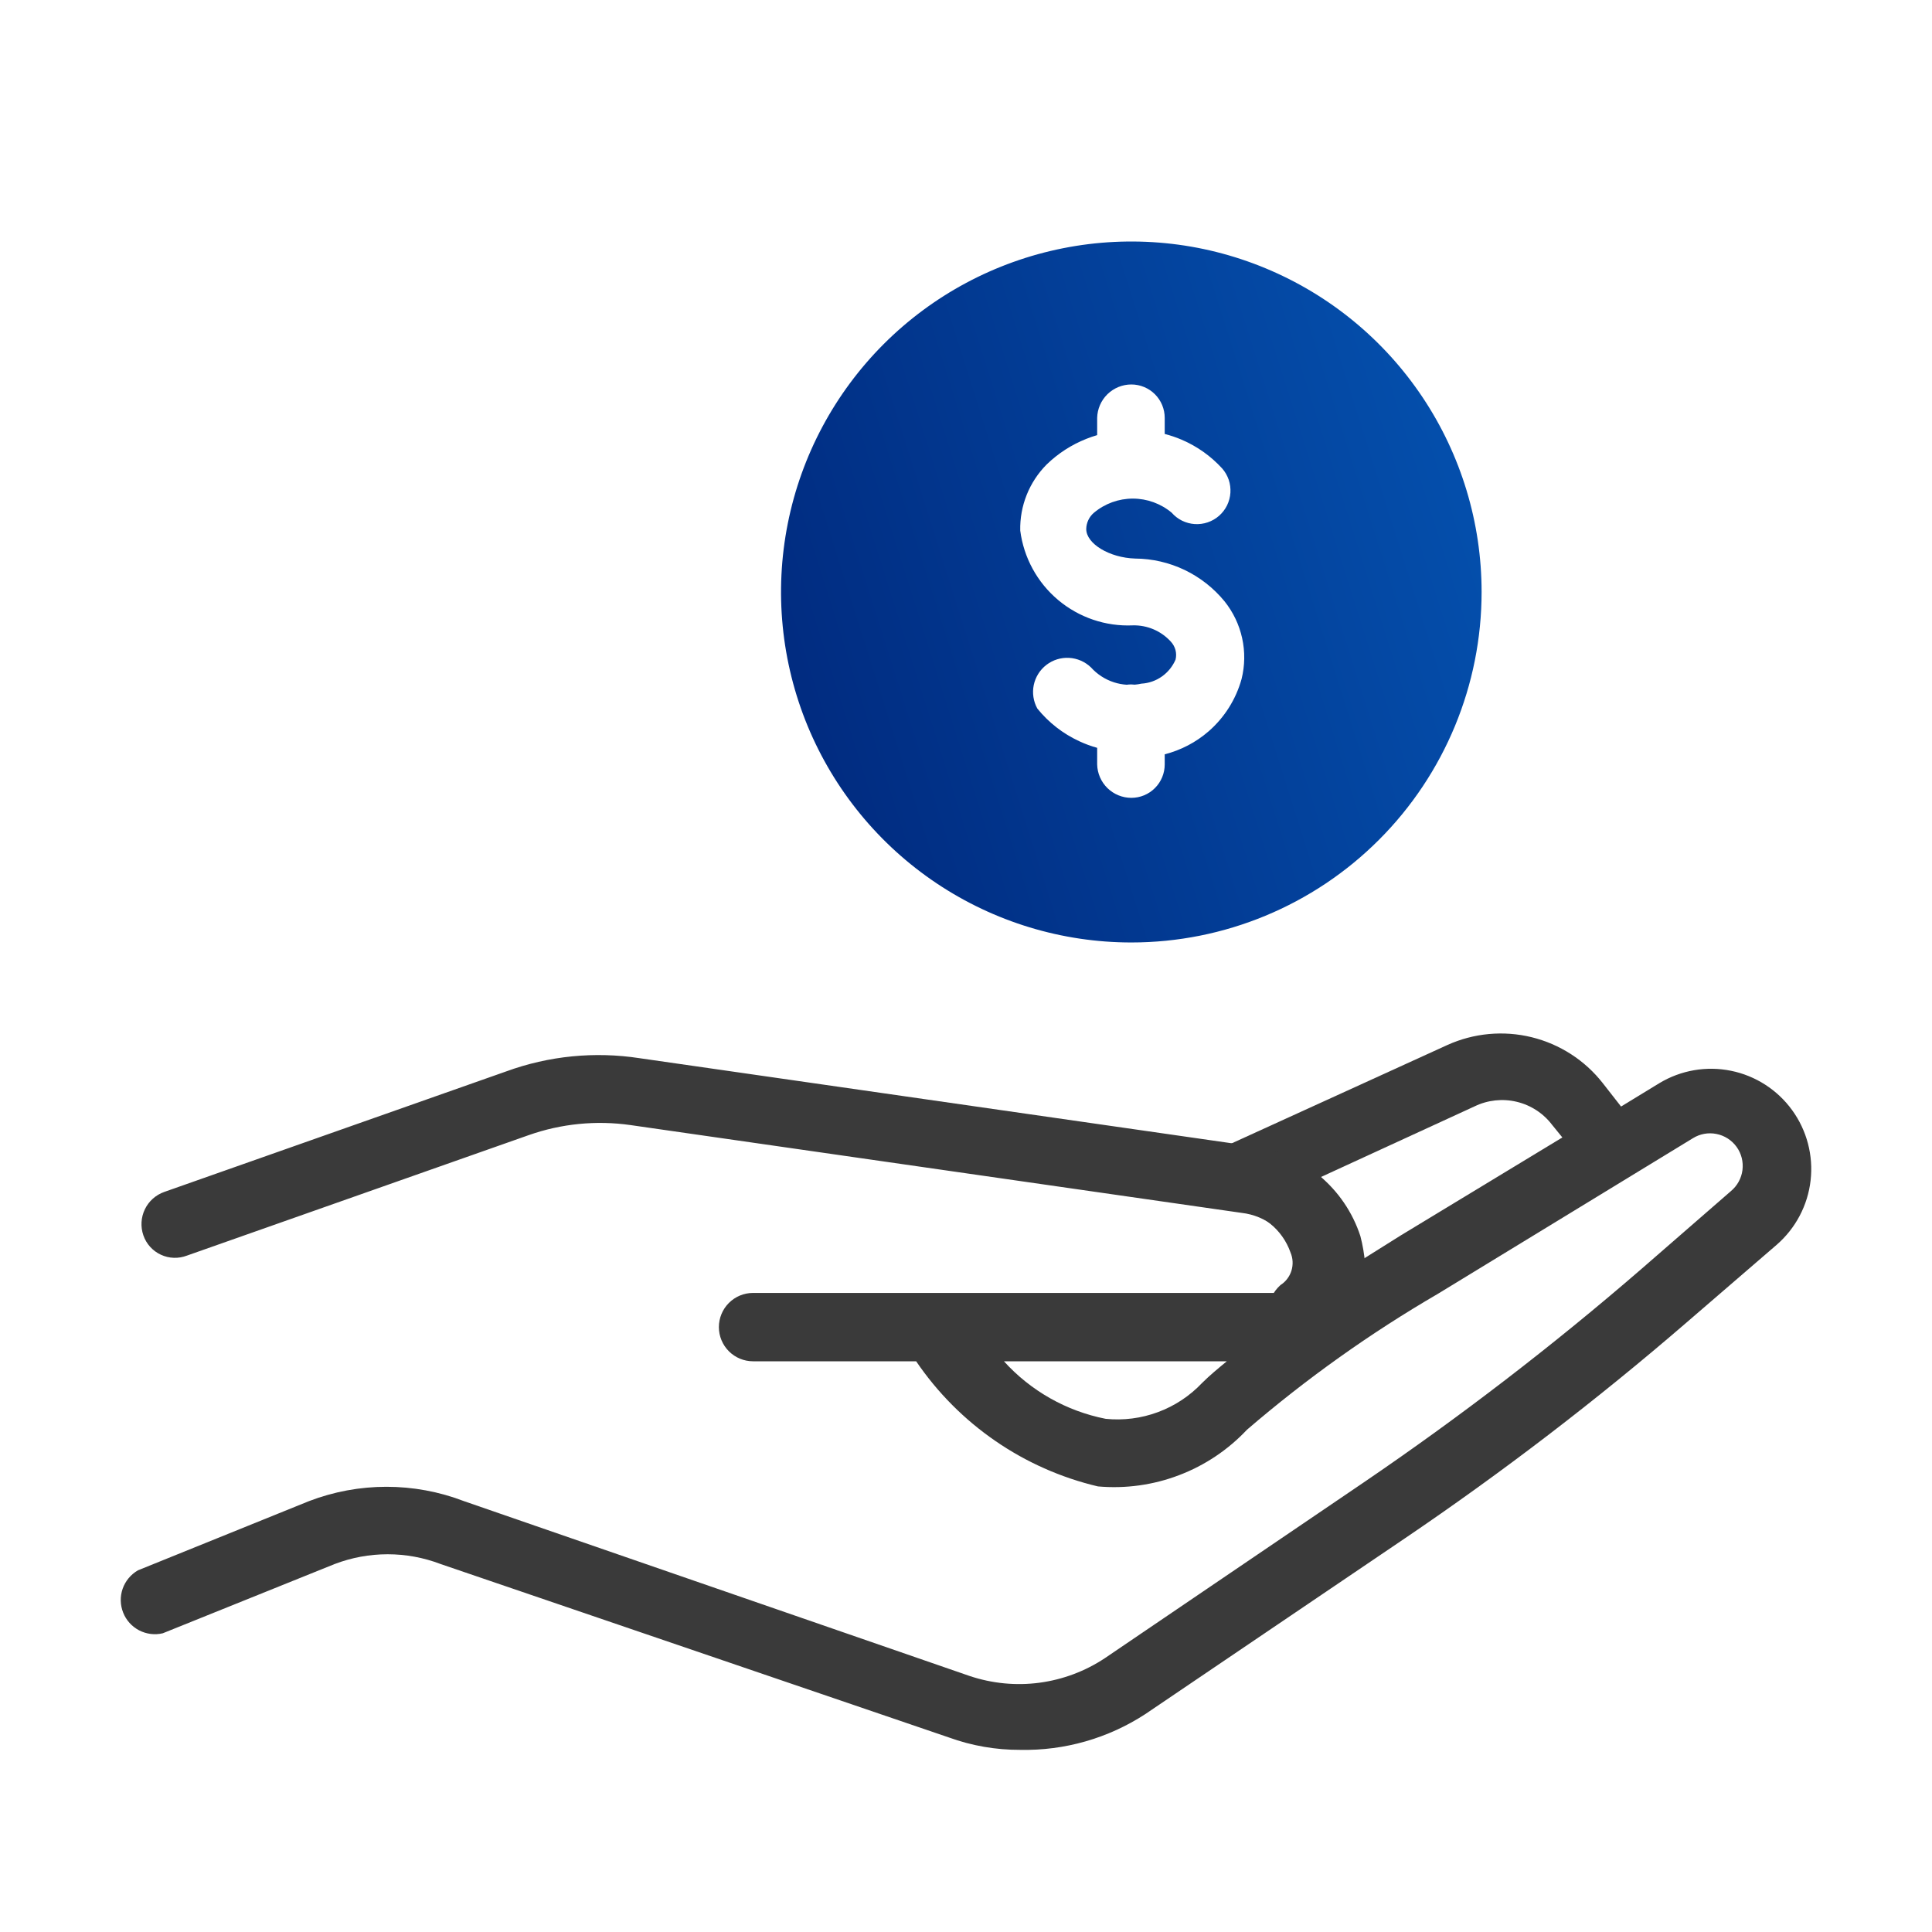 <?xml version="1.0" encoding="UTF-8"?> <svg xmlns="http://www.w3.org/2000/svg" width="55" height="55" viewBox="0 0 55 55" fill="none"><path d="M37.048 39.129C36.877 39.126 36.71 39.08 36.561 38.996C36.411 38.91 36.288 38.783 36.206 38.631C36.124 38.478 36.086 38.306 36.097 38.133V37.292C36.121 37.02 36.248 36.767 36.451 36.584C36.601 36.489 36.712 36.343 36.765 36.173C36.817 36.002 36.808 35.819 36.738 35.655C36.624 35.33 36.42 35.043 36.15 34.827C35.88 34.612 35.555 34.477 35.212 34.439C35.008 34.404 34.819 34.307 34.672 34.16C34.526 34.014 34.428 33.825 34.395 33.62C34.362 33.413 34.398 33.201 34.498 33.017C34.598 32.833 34.756 32.688 34.947 32.602L41.204 29.749C41.956 29.409 42.801 29.331 43.602 29.527C44.404 29.724 45.116 30.183 45.626 30.833L46.577 32.049C46.659 32.157 46.717 32.282 46.748 32.414C46.779 32.546 46.782 32.683 46.758 32.816C46.733 32.949 46.68 33.076 46.603 33.188C46.526 33.3 46.427 33.394 46.312 33.465L40.784 36.828C39.59 37.536 38.573 38.222 37.623 38.885L37.468 38.996C37.339 39.07 37.196 39.116 37.048 39.129ZM37.6 33.509C38.069 33.946 38.419 34.494 38.617 35.102C38.683 35.356 38.727 35.615 38.75 35.877L39.878 35.169L44.477 32.381L44.189 32.027C43.939 31.696 43.582 31.462 43.179 31.366C42.776 31.269 42.351 31.315 41.978 31.496L37.6 33.509Z" fill="#3A3A3A"></path><path d="M29.044 49.815C28.351 49.818 27.662 49.698 27.01 49.461L12.55 44.527C11.575 44.153 10.496 44.153 9.521 44.527L4.634 46.496C4.407 46.55 4.168 46.52 3.96 46.412C3.753 46.304 3.591 46.124 3.506 45.907C3.42 45.689 3.415 45.448 3.492 45.227C3.57 45.006 3.724 44.821 3.927 44.704L8.791 42.736C10.214 42.189 11.79 42.189 13.213 42.736L27.607 47.713C28.245 47.926 28.923 47.992 29.589 47.904C30.256 47.815 30.894 47.576 31.454 47.204L38.817 42.205C41.571 40.331 44.214 38.3 46.732 36.121L49.275 33.909C49.456 33.758 49.574 33.545 49.604 33.311C49.634 33.077 49.575 32.84 49.437 32.649C49.299 32.458 49.094 32.326 48.862 32.281C48.631 32.235 48.391 32.279 48.191 32.404L40.939 36.829C39.012 37.95 37.191 39.246 35.5 40.7C34.961 41.273 34.299 41.717 33.563 41.996C32.828 42.276 32.039 42.385 31.255 42.315C29.146 41.817 27.3 40.546 26.081 38.753H21.438C21.18 38.753 20.933 38.651 20.75 38.468C20.568 38.286 20.465 38.038 20.465 37.78C20.465 37.522 20.568 37.274 20.75 37.092C20.933 36.909 21.18 36.807 21.438 36.807H36.429C37.026 36.431 36.982 36.077 36.871 35.745C36.757 35.419 36.553 35.132 36.283 34.917C36.014 34.701 35.688 34.567 35.346 34.528L17.945 32.028C16.97 31.89 15.977 31.988 15.048 32.316L5.32 35.745C5.201 35.79 5.074 35.812 4.947 35.807C4.82 35.803 4.695 35.773 4.579 35.719C4.464 35.666 4.36 35.589 4.275 35.495C4.189 35.401 4.124 35.29 4.082 35.169C3.997 34.926 4.012 34.659 4.124 34.426C4.236 34.194 4.435 34.016 4.679 33.931L14.407 30.502C15.623 30.057 16.931 29.928 18.21 30.125L35.611 32.625C36.321 32.712 36.991 33 37.543 33.454C38.095 33.909 38.507 34.511 38.728 35.192C38.794 35.446 38.838 35.705 38.861 35.966L39.989 35.258L47.241 30.834C47.852 30.466 48.58 30.34 49.279 30.483C49.978 30.625 50.599 31.025 51.018 31.603C51.438 32.181 51.625 32.895 51.544 33.604C51.463 34.314 51.118 34.967 50.58 35.435L48.015 37.647C45.461 39.852 42.781 41.905 39.989 43.797L32.604 48.797C31.547 49.486 30.306 49.841 29.044 49.815ZM28.58 38.753C29.344 39.597 30.36 40.171 31.476 40.391C31.981 40.442 32.49 40.377 32.965 40.2C33.441 40.024 33.869 39.741 34.218 39.373C34.439 39.152 34.682 38.953 34.925 38.753H28.58Z" fill="#3A3A3A"></path><path fill-rule="evenodd" clip-rule="evenodd" d="M26.666 25.148C28.306 26.244 30.234 26.83 32.206 26.83C34.851 26.83 37.387 25.779 39.257 23.907C41.127 22.036 42.178 19.498 42.178 16.852C42.178 14.879 41.593 12.95 40.497 11.309C39.401 9.668 37.844 8.39 36.022 7.635C34.2 6.879 32.195 6.682 30.261 7.067C28.326 7.452 26.55 8.402 25.155 9.797C23.761 11.193 22.811 12.97 22.426 14.906C22.041 16.841 22.239 18.847 22.993 20.671C23.748 22.494 25.026 24.052 26.666 25.148ZM31.234 12.387V11.896C31.24 11.642 31.345 11.4 31.527 11.222C31.709 11.045 31.953 10.945 32.207 10.945C32.459 10.945 32.701 11.046 32.879 11.224C33.057 11.402 33.157 11.644 33.157 11.896V12.354C33.321 12.396 33.482 12.45 33.638 12.517C34.077 12.704 34.47 12.983 34.792 13.335C34.875 13.429 34.938 13.539 34.979 13.658C35.019 13.777 35.035 13.902 35.027 14.028C35.019 14.153 34.986 14.275 34.931 14.388C34.875 14.501 34.798 14.601 34.704 14.684C34.609 14.767 34.5 14.83 34.381 14.87C34.262 14.911 34.136 14.927 34.011 14.919C33.886 14.911 33.764 14.878 33.651 14.823C33.538 14.767 33.438 14.69 33.355 14.595C33.045 14.336 32.654 14.194 32.249 14.194C31.845 14.194 31.454 14.336 31.144 14.595C31.076 14.652 31.021 14.723 30.983 14.804C30.945 14.884 30.924 14.971 30.923 15.06C30.923 15.48 31.586 15.879 32.316 15.901C32.803 15.904 33.283 16.015 33.723 16.225C34.162 16.436 34.55 16.74 34.859 17.117C35.105 17.424 35.277 17.783 35.361 18.166C35.446 18.55 35.44 18.948 35.345 19.33C35.185 19.907 34.859 20.425 34.407 20.819C34.046 21.133 33.617 21.356 33.157 21.474V21.762C33.157 22.014 33.057 22.256 32.879 22.434C32.701 22.613 32.459 22.713 32.207 22.713C31.953 22.713 31.709 22.613 31.527 22.436C31.345 22.258 31.24 22.016 31.234 21.762V21.289C31.06 21.241 30.889 21.178 30.724 21.101C30.26 20.887 29.851 20.568 29.53 20.17C29.418 19.966 29.382 19.729 29.429 19.501C29.477 19.273 29.604 19.07 29.789 18.928C29.974 18.786 30.203 18.715 30.435 18.728C30.668 18.741 30.888 18.837 31.056 18.998C31.233 19.195 31.459 19.342 31.712 19.424C31.83 19.462 31.952 19.485 32.075 19.493C32.118 19.487 32.162 19.484 32.207 19.484C32.239 19.485 32.27 19.487 32.302 19.491C32.366 19.486 32.43 19.476 32.493 19.462C32.703 19.45 32.905 19.38 33.077 19.258C33.249 19.137 33.383 18.97 33.466 18.777C33.487 18.688 33.487 18.594 33.464 18.506C33.44 18.417 33.395 18.335 33.333 18.268C33.196 18.117 33.029 17.997 32.842 17.917C32.655 17.837 32.453 17.798 32.249 17.803C31.474 17.837 30.715 17.579 30.121 17.079C29.527 16.579 29.143 15.874 29.044 15.104C29.036 14.756 29.099 14.411 29.228 14.087C29.357 13.764 29.55 13.471 29.795 13.224C30.12 12.908 30.505 12.66 30.926 12.493C31.027 12.453 31.13 12.417 31.234 12.387Z" fill="url(#paint0_linear_10071_126007)"></path><defs><linearGradient id="paint0_linear_10071_126007" x1="22.234" y1="26.83" x2="46.101" y2="19.282" gradientUnits="userSpaceOnUse"><stop stop-color="#00277B"></stop><stop offset="1" stop-color="#0553B1"></stop></linearGradient></defs></svg> 